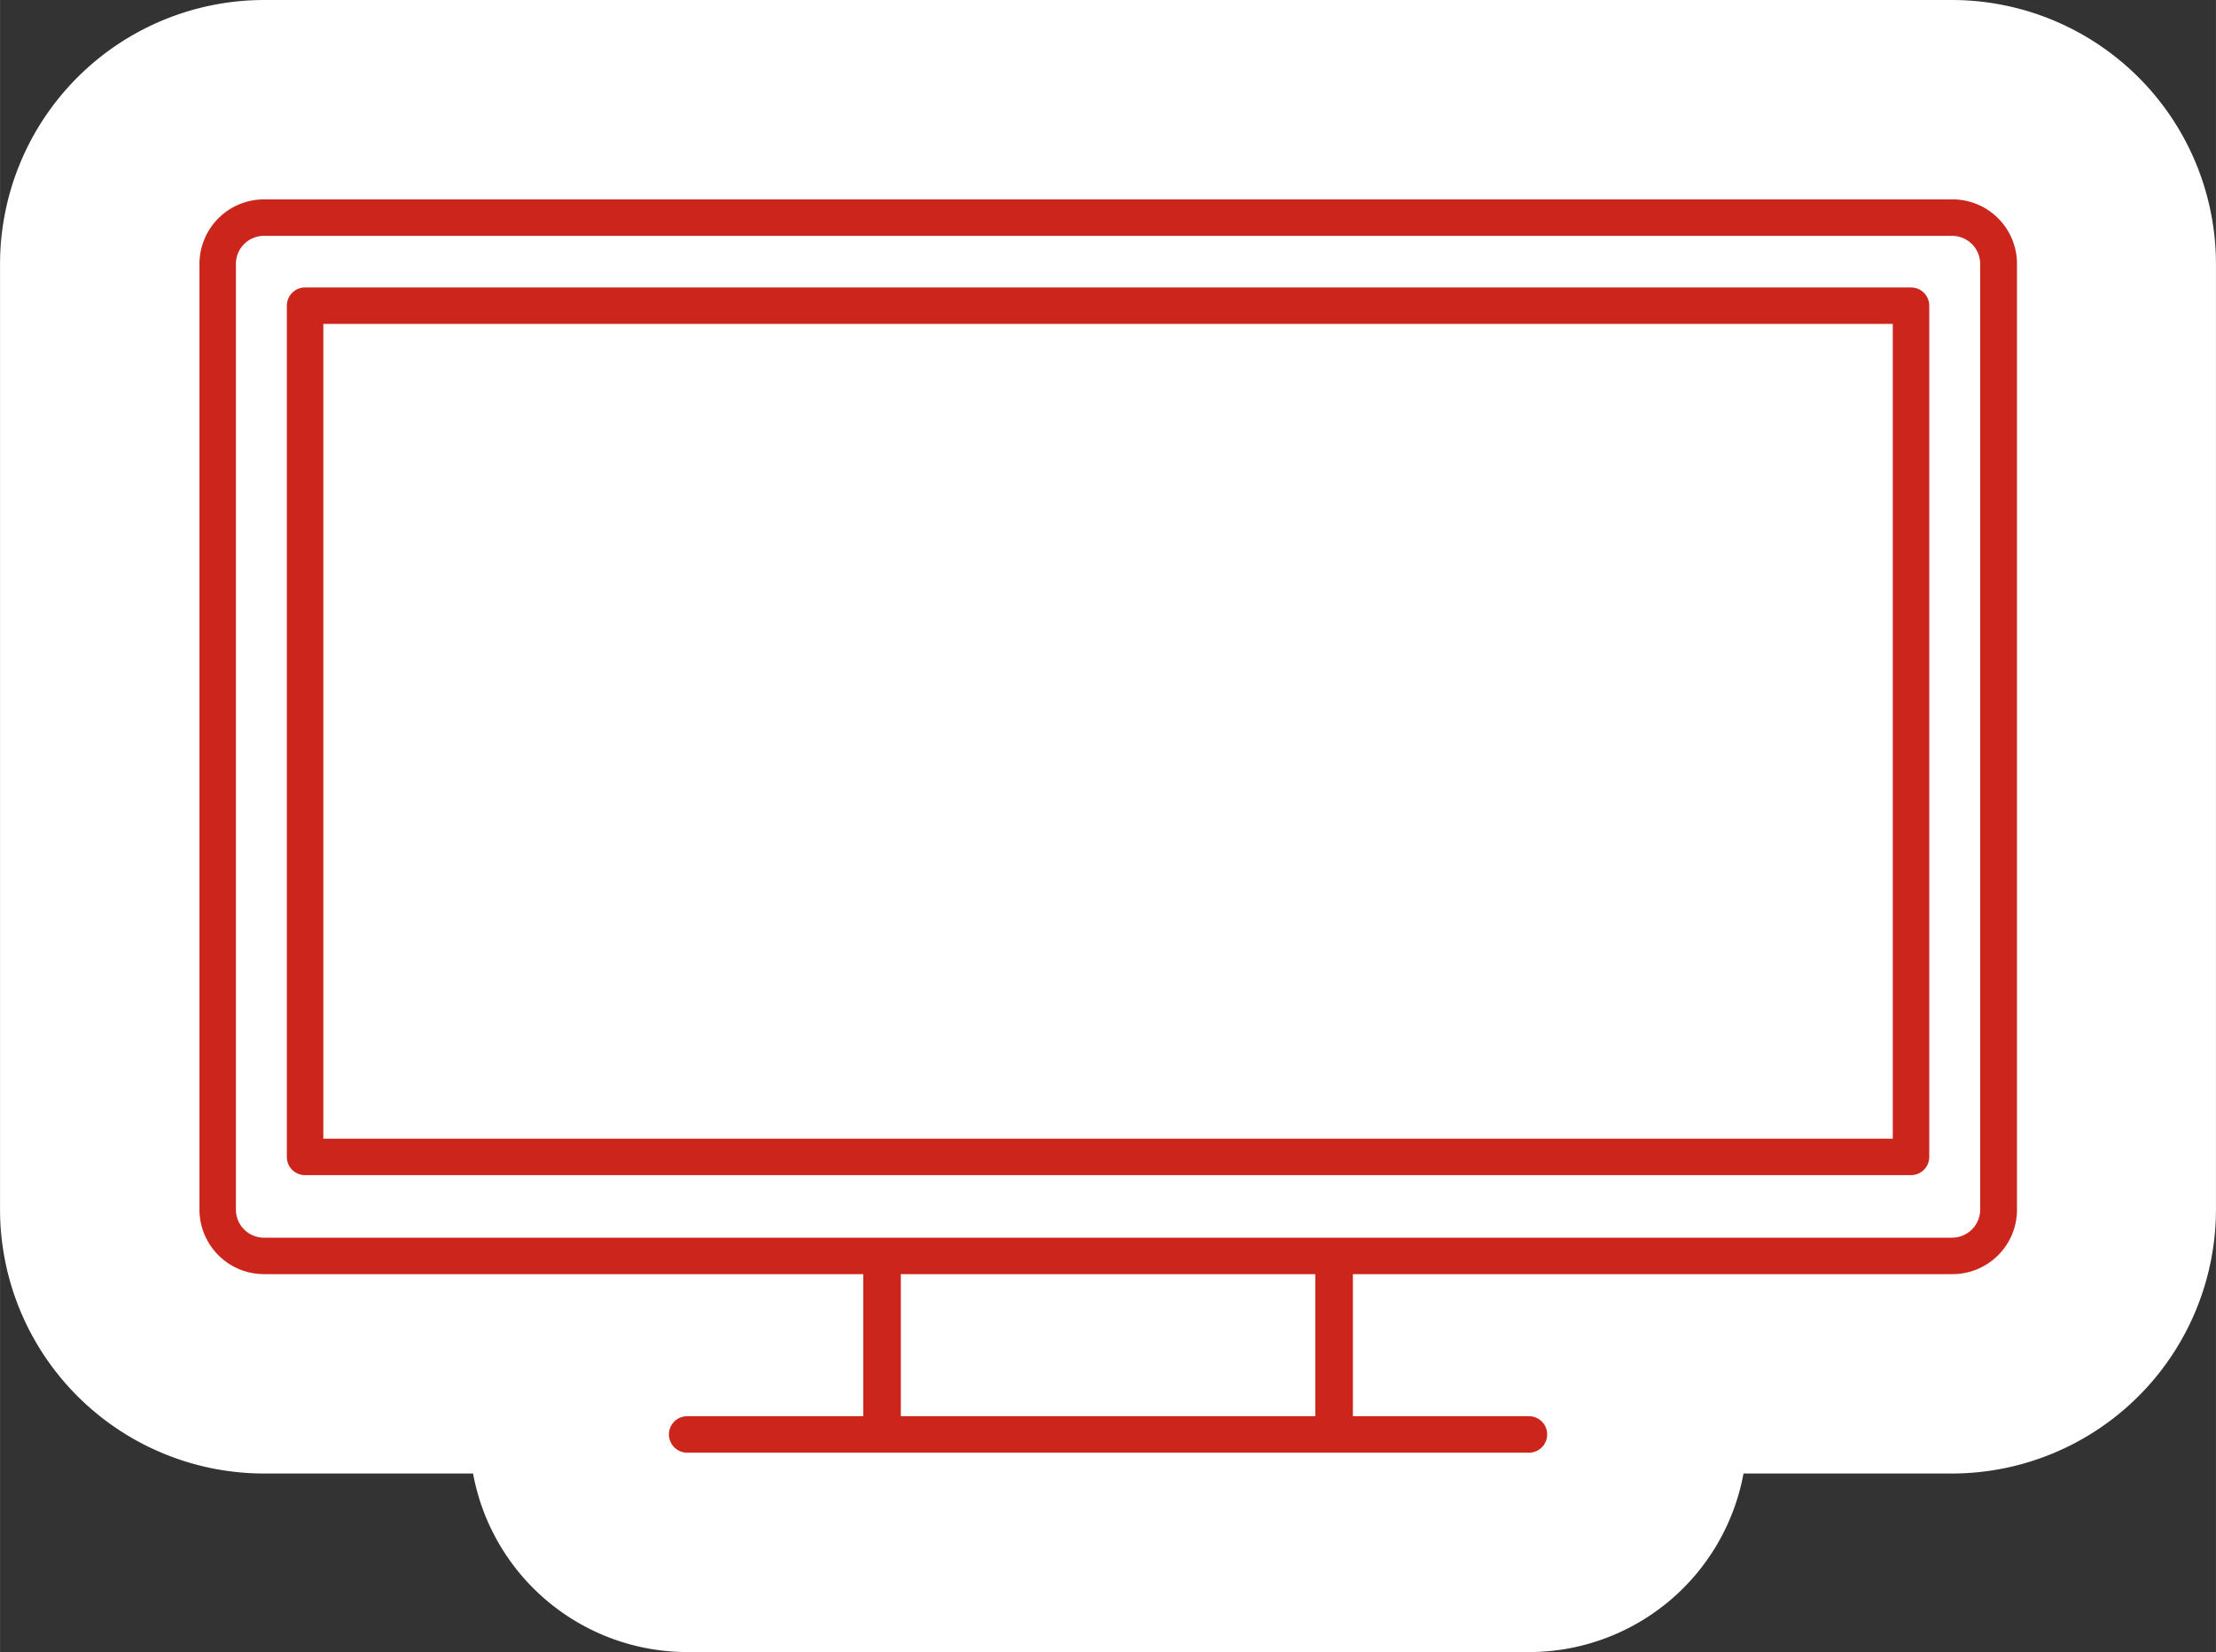 <svg xmlns="http://www.w3.org/2000/svg" width="68.6mm" height="51.15mm" viewBox="0 0 194.46 145">
  <rect x="0" y="0" width="194.46" height="145" fill="#333333" stroke="none"/>
  <defs>
    <style>
      .cls-1 {
        fill: #fff;
      }

      .cls-2 {
        fill: #cb251c;
      }
    </style>
  </defs>
  <g id="レイヤー_2" data-name="レイヤー 2">
    <g id="レイヤー_1-2" data-name="レイヤー 1">
      <path class="cls-1" d="M171.3,0H23.17A23.19,23.19,0,0,0,0,23.17v83a23.19,23.19,0,0,0,23.17,23.16H41.51A19.13,19.13,0,0,0,60.3,145h73.87A19.14,19.14,0,0,0,153,129.33H171.3a23.19,23.19,0,0,0,23.16-23.16v-83A23.19,23.19,0,0,0,171.3,0Z"/>
      <path class="cls-2" d="M134.17,127.5H60.3a1.6,1.6,0,0,1,0-3.2H75.75V111.83H23.17a5.67,5.67,0,0,1-5.67-5.66v-83a5.67,5.67,0,0,1,5.67-5.67H171.3A5.66,5.66,0,0,1,177,23.17v83a5.66,5.66,0,0,1-5.66,5.66H118.72V124.3h15.45a1.6,1.6,0,1,1,0,3.2Zm-55.12-3.2h36.37V111.83H79.05Zm37.52-15.67H171.3a2.47,2.47,0,0,0,2.47-2.46v-83a2.47,2.47,0,0,0-2.47-2.47H23.17a2.46,2.46,0,0,0-2.47,2.47v83a2.46,2.46,0,0,0,2.47,2.46Zm51.13-5.49H26.77a1.59,1.59,0,0,1-1.6-1.6V26.83a1.6,1.6,0,0,1,1.6-1.6H167.7a1.6,1.6,0,0,1,1.6,1.6v74.71a1.6,1.6,0,0,1-1.6,1.6ZM28.37,99.94H166.1V28.43H28.37Z"/>
    </g>
  </g>
</svg>
